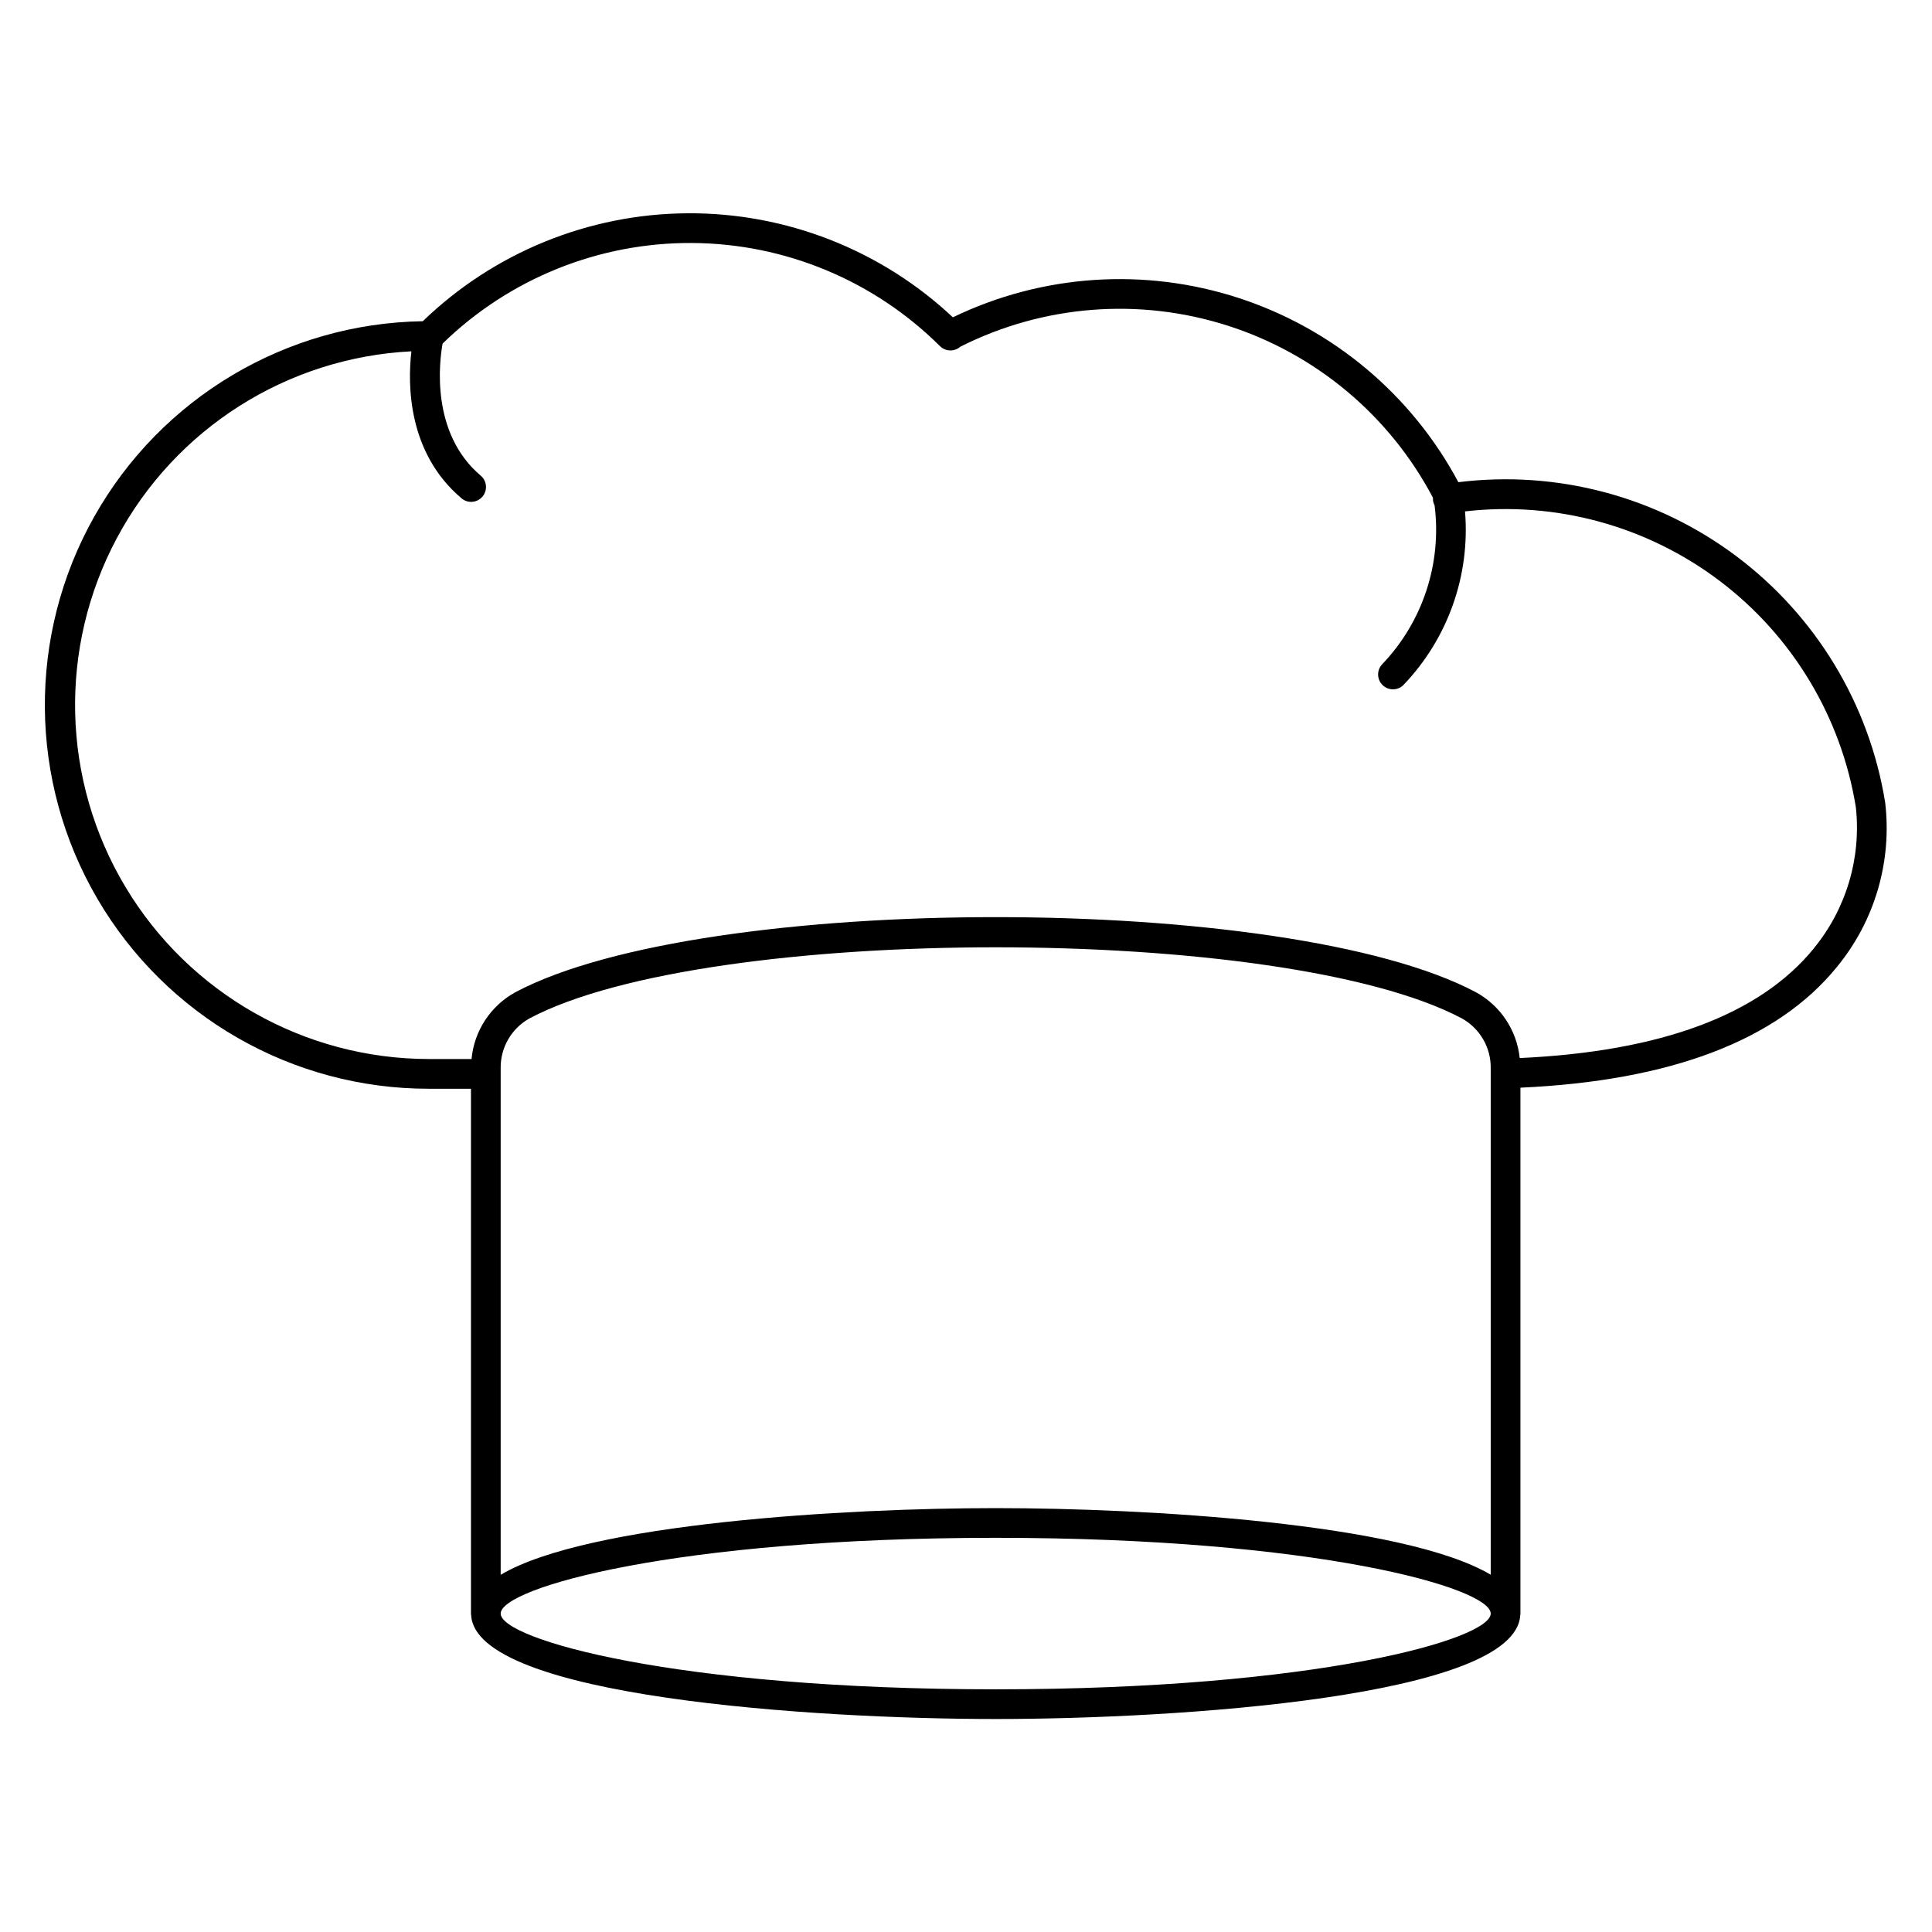 <?xml version="1.0" encoding="UTF-8"?>
<!-- Uploaded to: ICON Repo, www.svgrepo.com, Generator: ICON Repo Mixer Tools -->
<svg fill="#000000" width="800px" height="800px" version="1.1" viewBox="144 144 512 512" xmlns="http://www.w3.org/2000/svg">
 <path d="m530.48 271.78c-12.367-23.168-33.219-40.656-58.188-48.801-24.973-8.145-52.125-6.312-75.773 5.113-19.07-17.895-44.293-27.766-70.445-27.57-26.148 0.191-51.223 10.434-70.027 28.605-36.156 0.551-69.305 20.258-87.059 51.762-17.754 31.5-17.445 70.062 0.812 101.28 18.254 31.215 51.711 50.391 87.871 50.363h11.141v139.2c0 0.078 0.039 0.141 0.043 0.219 0.957 21.805 91.172 27.605 139.02 27.605s138.05-5.785 139.01-27.602c0-0.074 0.043-0.141 0.043-0.219v-139.49c39.812-1.801 68.039-12.527 83.836-31.953 10.051-12.188 14.684-27.953 12.824-43.641-4.203-26.035-18.34-49.422-39.434-65.25-21.094-15.824-47.5-22.855-73.672-19.617zm8.574 289.54c-23.07-13.719-91.613-17.652-131.18-17.652-39.574 0-108.12 3.965-131.19 17.672v-134.22c-0.047-2.688 0.641-5.34 1.984-7.668 1.34-2.328 3.289-4.25 5.641-5.559 47.355-25.129 199.78-25.133 247.11 0 2.352 1.305 4.305 3.227 5.648 5.559 1.348 2.328 2.031 4.981 1.988 7.672zm-131.18 30.367c-84.879 0-131.19-13.262-131.19-20.074s46.309-20.074 131.19-20.074 131.18 13.262 131.18 20.074-46.305 20.074-131.18 20.074zm216.8-196.34c-14.32 17.582-40.539 27.332-77.934 29.047-0.77-7.375-5.113-13.902-11.625-17.453-49.953-26.52-204.56-26.523-254.52 0-6.582 3.602-10.941 10.242-11.633 17.711h-11.293c-32.957-0.02-63.484-17.328-80.426-45.598s-17.812-63.355-2.289-92.426c15.52-29.074 45.156-47.875 78.07-49.527-1.008 8.727-1.031 26.863 13.293 38.965v0.004c1.66 1.402 4.144 1.191 5.547-0.469 1.402-1.66 1.195-4.144-0.465-5.547-13.344-11.289-10.965-30.234-10.113-34.996 17.676-17.227 41.426-26.805 66.105-26.664 24.684 0.141 48.32 9.992 65.797 27.422 1.156 1.082 2.848 1.363 4.293 0.711 0.383-0.16 0.738-0.387 1.047-0.664 21.953-11.059 47.367-13.062 70.781-5.578s42.957 23.855 54.426 45.598v0.281c0.008 0.613 0.16 1.215 0.445 1.758 1.957 15.457-3.18 30.973-13.977 42.207-1.395 1.574-1.305 3.961 0.199 5.43 1.504 1.465 3.898 1.492 5.434 0.059 11.84-12.293 17.816-29.086 16.41-46.094 24.039-2.769 48.223 3.836 67.52 18.445 19.293 14.609 32.207 36.098 36.059 59.988 1.449 13.453-2.57 26.918-11.156 37.375z"/>
</svg>